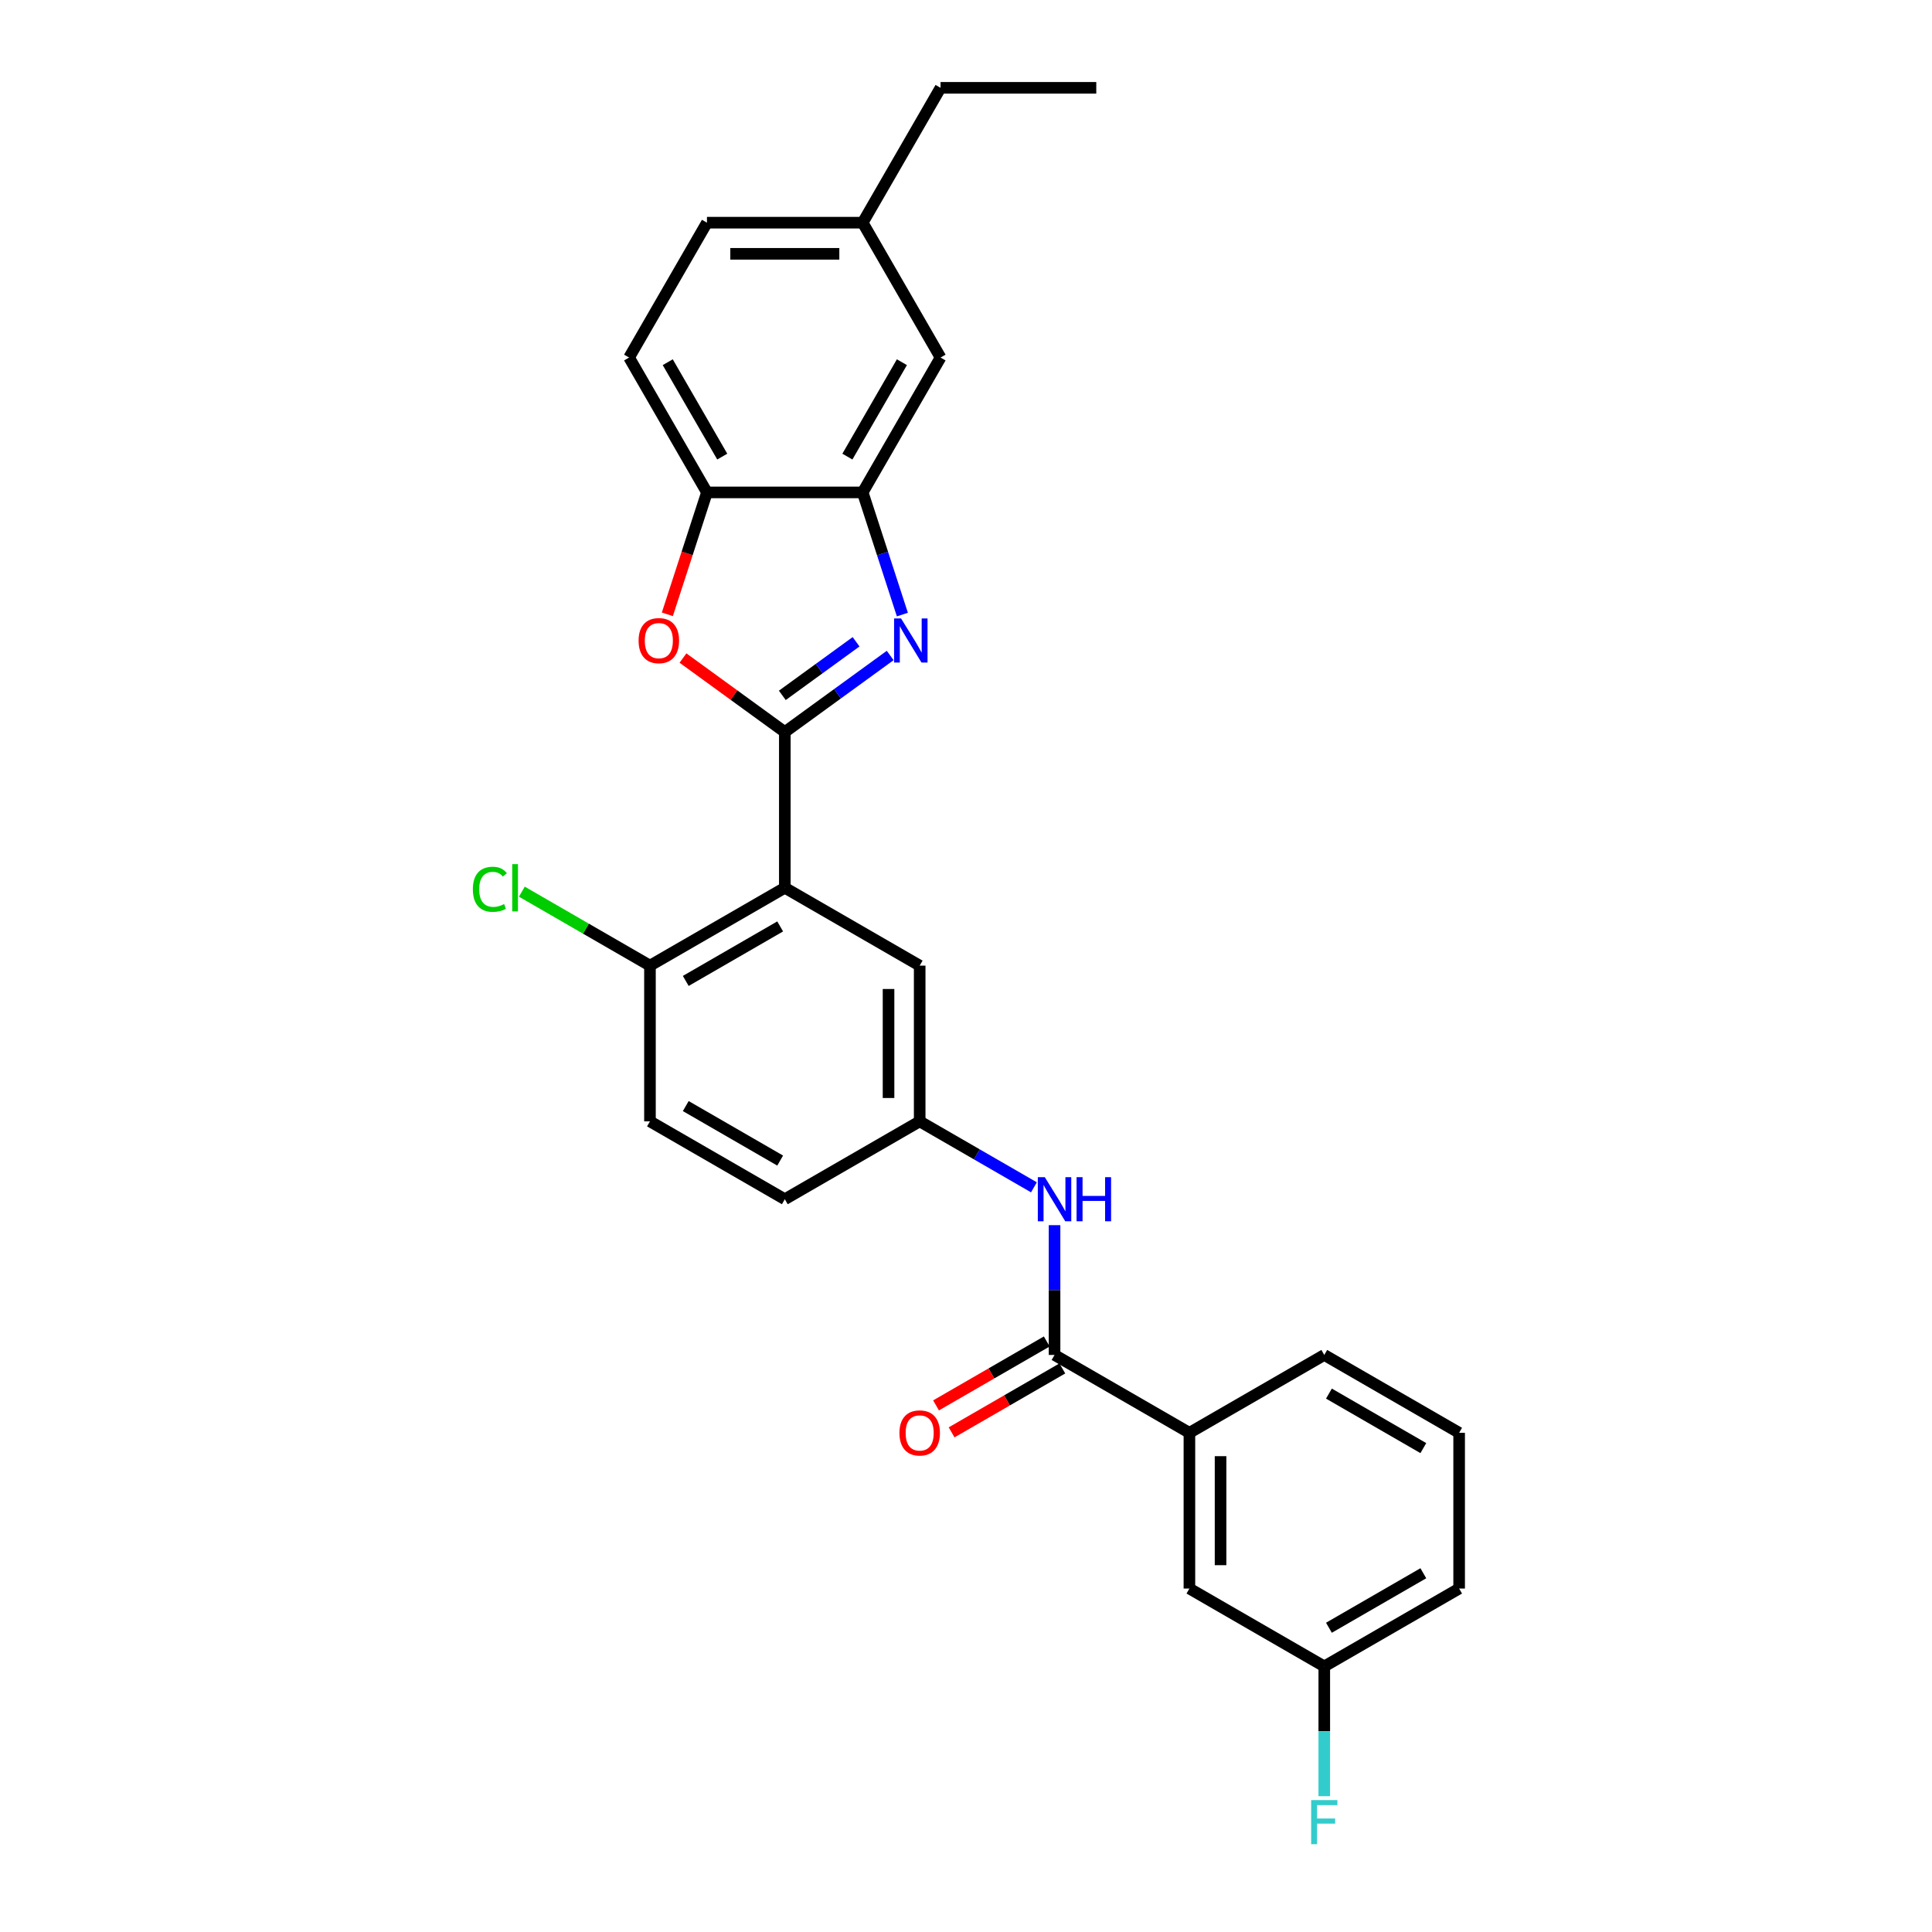<?xml version='1.0' encoding='iso-8859-1'?>
<svg version='1.1' baseProfile='full'
              xmlns='http://www.w3.org/2000/svg'
                      xmlns:rdkit='http://www.rdkit.org/xml'
                      xmlns:xlink='http://www.w3.org/1999/xlink'
                  xml:space='preserve'
width='1000px' height='1000px' viewBox='0 0 1000 1000'>
<!-- END OF HEADER -->
<rect style='opacity:1.0;fill:#FFFFFF;stroke:none' width='1000' height='1000' x='0' y='0'> </rect>
<path class='bond-0' d='M 406.223,378.906 L 433.491,359.094' style='fill:none;fill-rule:evenodd;stroke:#000000;stroke-width:6px;stroke-linecap:butt;stroke-linejoin:miter;stroke-opacity:1' />
<path class='bond-0' d='M 433.491,359.094 L 460.76,339.282' style='fill:none;fill-rule:evenodd;stroke:#0000FF;stroke-width:6px;stroke-linecap:butt;stroke-linejoin:miter;stroke-opacity:1' />
<path class='bond-0' d='M 404.928,359.92 L 424.016,346.052' style='fill:none;fill-rule:evenodd;stroke:#000000;stroke-width:6px;stroke-linecap:butt;stroke-linejoin:miter;stroke-opacity:1' />
<path class='bond-0' d='M 424.016,346.052 L 443.104,332.183' style='fill:none;fill-rule:evenodd;stroke:#0000FF;stroke-width:6px;stroke-linecap:butt;stroke-linejoin:miter;stroke-opacity:1' />
<path class='bond-1' d='M 406.223,378.906 L 406.223,459.509' style='fill:none;fill-rule:evenodd;stroke:#000000;stroke-width:6px;stroke-linecap:butt;stroke-linejoin:miter;stroke-opacity:1' />
<path class='bond-2' d='M 406.223,378.906 L 379.864,359.755' style='fill:none;fill-rule:evenodd;stroke:#000000;stroke-width:6px;stroke-linecap:butt;stroke-linejoin:miter;stroke-opacity:1' />
<path class='bond-2' d='M 379.864,359.755 L 353.506,340.605' style='fill:none;fill-rule:evenodd;stroke:#FF0000;stroke-width:6px;stroke-linecap:butt;stroke-linejoin:miter;stroke-opacity:1' />
<path class='bond-3' d='M 467.069,318.099 L 456.797,286.484' style='fill:none;fill-rule:evenodd;stroke:#0000FF;stroke-width:6px;stroke-linecap:butt;stroke-linejoin:miter;stroke-opacity:1' />
<path class='bond-3' d='M 456.797,286.484 L 446.524,254.869' style='fill:none;fill-rule:evenodd;stroke:#000000;stroke-width:6px;stroke-linecap:butt;stroke-linejoin:miter;stroke-opacity:1' />
<path class='bond-8' d='M 406.223,459.509 L 336.418,499.811' style='fill:none;fill-rule:evenodd;stroke:#000000;stroke-width:6px;stroke-linecap:butt;stroke-linejoin:miter;stroke-opacity:1' />
<path class='bond-8' d='M 403.812,479.516 L 354.949,507.727' style='fill:none;fill-rule:evenodd;stroke:#000000;stroke-width:6px;stroke-linecap:butt;stroke-linejoin:miter;stroke-opacity:1' />
<path class='bond-9' d='M 406.223,459.509 L 476.027,499.811' style='fill:none;fill-rule:evenodd;stroke:#000000;stroke-width:6px;stroke-linecap:butt;stroke-linejoin:miter;stroke-opacity:1' />
<path class='bond-5' d='M 345.418,317.97 L 355.669,286.42' style='fill:none;fill-rule:evenodd;stroke:#FF0000;stroke-width:6px;stroke-linecap:butt;stroke-linejoin:miter;stroke-opacity:1' />
<path class='bond-5' d='M 355.669,286.42 L 365.921,254.869' style='fill:none;fill-rule:evenodd;stroke:#000000;stroke-width:6px;stroke-linecap:butt;stroke-linejoin:miter;stroke-opacity:1' />
<path class='bond-11' d='M 446.524,254.869 L 486.826,185.064' style='fill:none;fill-rule:evenodd;stroke:#000000;stroke-width:6px;stroke-linecap:butt;stroke-linejoin:miter;stroke-opacity:1' />
<path class='bond-11' d='M 438.609,236.338 L 466.82,187.475' style='fill:none;fill-rule:evenodd;stroke:#000000;stroke-width:6px;stroke-linecap:butt;stroke-linejoin:miter;stroke-opacity:1' />
<path class='bond-27' d='M 446.524,254.869 L 365.921,254.869' style='fill:none;fill-rule:evenodd;stroke:#000000;stroke-width:6px;stroke-linecap:butt;stroke-linejoin:miter;stroke-opacity:1' />
<path class='bond-4' d='M 545.832,701.321 L 545.832,667.733' style='fill:none;fill-rule:evenodd;stroke:#000000;stroke-width:6px;stroke-linecap:butt;stroke-linejoin:miter;stroke-opacity:1' />
<path class='bond-4' d='M 545.832,667.733 L 545.832,634.146' style='fill:none;fill-rule:evenodd;stroke:#0000FF;stroke-width:6px;stroke-linecap:butt;stroke-linejoin:miter;stroke-opacity:1' />
<path class='bond-7' d='M 545.832,701.321 L 615.637,741.623' style='fill:none;fill-rule:evenodd;stroke:#000000;stroke-width:6px;stroke-linecap:butt;stroke-linejoin:miter;stroke-opacity:1' />
<path class='bond-12' d='M 541.802,694.34 L 513.146,710.885' style='fill:none;fill-rule:evenodd;stroke:#000000;stroke-width:6px;stroke-linecap:butt;stroke-linejoin:miter;stroke-opacity:1' />
<path class='bond-12' d='M 513.146,710.885 L 484.491,727.429' style='fill:none;fill-rule:evenodd;stroke:#FF0000;stroke-width:6px;stroke-linecap:butt;stroke-linejoin:miter;stroke-opacity:1' />
<path class='bond-12' d='M 549.863,708.301 L 521.207,724.846' style='fill:none;fill-rule:evenodd;stroke:#000000;stroke-width:6px;stroke-linecap:butt;stroke-linejoin:miter;stroke-opacity:1' />
<path class='bond-12' d='M 521.207,724.846 L 492.551,741.39' style='fill:none;fill-rule:evenodd;stroke:#FF0000;stroke-width:6px;stroke-linecap:butt;stroke-linejoin:miter;stroke-opacity:1' />
<path class='bond-14' d='M 365.921,254.869 L 325.619,185.064' style='fill:none;fill-rule:evenodd;stroke:#000000;stroke-width:6px;stroke-linecap:butt;stroke-linejoin:miter;stroke-opacity:1' />
<path class='bond-14' d='M 373.836,236.338 L 345.625,187.475' style='fill:none;fill-rule:evenodd;stroke:#000000;stroke-width:6px;stroke-linecap:butt;stroke-linejoin:miter;stroke-opacity:1' />
<path class='bond-6' d='M 535.16,614.555 L 505.594,597.485' style='fill:none;fill-rule:evenodd;stroke:#0000FF;stroke-width:6px;stroke-linecap:butt;stroke-linejoin:miter;stroke-opacity:1' />
<path class='bond-6' d='M 505.594,597.485 L 476.027,580.415' style='fill:none;fill-rule:evenodd;stroke:#000000;stroke-width:6px;stroke-linecap:butt;stroke-linejoin:miter;stroke-opacity:1' />
<path class='bond-13' d='M 615.637,741.623 L 615.637,822.226' style='fill:none;fill-rule:evenodd;stroke:#000000;stroke-width:6px;stroke-linecap:butt;stroke-linejoin:miter;stroke-opacity:1' />
<path class='bond-13' d='M 631.758,753.713 L 631.758,810.136' style='fill:none;fill-rule:evenodd;stroke:#000000;stroke-width:6px;stroke-linecap:butt;stroke-linejoin:miter;stroke-opacity:1' />
<path class='bond-22' d='M 615.637,741.623 L 685.442,701.321' style='fill:none;fill-rule:evenodd;stroke:#000000;stroke-width:6px;stroke-linecap:butt;stroke-linejoin:miter;stroke-opacity:1' />
<path class='bond-15' d='M 336.418,499.811 L 336.418,580.415' style='fill:none;fill-rule:evenodd;stroke:#000000;stroke-width:6px;stroke-linecap:butt;stroke-linejoin:miter;stroke-opacity:1' />
<path class='bond-19' d='M 336.418,499.811 L 303.264,480.67' style='fill:none;fill-rule:evenodd;stroke:#000000;stroke-width:6px;stroke-linecap:butt;stroke-linejoin:miter;stroke-opacity:1' />
<path class='bond-19' d='M 303.264,480.67 L 270.111,461.529' style='fill:none;fill-rule:evenodd;stroke:#00CC00;stroke-width:6px;stroke-linecap:butt;stroke-linejoin:miter;stroke-opacity:1' />
<path class='bond-10' d='M 476.027,499.811 L 476.027,580.415' style='fill:none;fill-rule:evenodd;stroke:#000000;stroke-width:6px;stroke-linecap:butt;stroke-linejoin:miter;stroke-opacity:1' />
<path class='bond-10' d='M 459.907,511.902 L 459.907,568.324' style='fill:none;fill-rule:evenodd;stroke:#000000;stroke-width:6px;stroke-linecap:butt;stroke-linejoin:miter;stroke-opacity:1' />
<path class='bond-18' d='M 476.027,580.415 L 406.223,620.717' style='fill:none;fill-rule:evenodd;stroke:#000000;stroke-width:6px;stroke-linecap:butt;stroke-linejoin:miter;stroke-opacity:1' />
<path class='bond-17' d='M 486.826,185.064 L 446.524,115.259' style='fill:none;fill-rule:evenodd;stroke:#000000;stroke-width:6px;stroke-linecap:butt;stroke-linejoin:miter;stroke-opacity:1' />
<path class='bond-16' d='M 615.637,822.226 L 685.442,862.528' style='fill:none;fill-rule:evenodd;stroke:#000000;stroke-width:6px;stroke-linecap:butt;stroke-linejoin:miter;stroke-opacity:1' />
<path class='bond-20' d='M 325.619,185.064 L 365.921,115.259' style='fill:none;fill-rule:evenodd;stroke:#000000;stroke-width:6px;stroke-linecap:butt;stroke-linejoin:miter;stroke-opacity:1' />
<path class='bond-29' d='M 336.418,580.415 L 406.223,620.717' style='fill:none;fill-rule:evenodd;stroke:#000000;stroke-width:6px;stroke-linecap:butt;stroke-linejoin:miter;stroke-opacity:1' />
<path class='bond-29' d='M 354.949,572.499 L 403.812,600.711' style='fill:none;fill-rule:evenodd;stroke:#000000;stroke-width:6px;stroke-linecap:butt;stroke-linejoin:miter;stroke-opacity:1' />
<path class='bond-21' d='M 685.442,862.528 L 685.442,896.116' style='fill:none;fill-rule:evenodd;stroke:#000000;stroke-width:6px;stroke-linecap:butt;stroke-linejoin:miter;stroke-opacity:1' />
<path class='bond-21' d='M 685.442,896.116 L 685.442,929.703' style='fill:none;fill-rule:evenodd;stroke:#33CCCC;stroke-width:6px;stroke-linecap:butt;stroke-linejoin:miter;stroke-opacity:1' />
<path class='bond-30' d='M 685.442,862.528 L 755.247,822.226' style='fill:none;fill-rule:evenodd;stroke:#000000;stroke-width:6px;stroke-linecap:butt;stroke-linejoin:miter;stroke-opacity:1' />
<path class='bond-30' d='M 687.852,842.522 L 736.716,814.311' style='fill:none;fill-rule:evenodd;stroke:#000000;stroke-width:6px;stroke-linecap:butt;stroke-linejoin:miter;stroke-opacity:1' />
<path class='bond-25' d='M 446.524,115.259 L 486.826,45.455' style='fill:none;fill-rule:evenodd;stroke:#000000;stroke-width:6px;stroke-linecap:butt;stroke-linejoin:miter;stroke-opacity:1' />
<path class='bond-28' d='M 446.524,115.259 L 365.921,115.259' style='fill:none;fill-rule:evenodd;stroke:#000000;stroke-width:6px;stroke-linecap:butt;stroke-linejoin:miter;stroke-opacity:1' />
<path class='bond-28' d='M 434.434,131.38 L 378.011,131.38' style='fill:none;fill-rule:evenodd;stroke:#000000;stroke-width:6px;stroke-linecap:butt;stroke-linejoin:miter;stroke-opacity:1' />
<path class='bond-23' d='M 685.442,701.321 L 755.247,741.623' style='fill:none;fill-rule:evenodd;stroke:#000000;stroke-width:6px;stroke-linecap:butt;stroke-linejoin:miter;stroke-opacity:1' />
<path class='bond-23' d='M 687.852,721.327 L 736.716,749.538' style='fill:none;fill-rule:evenodd;stroke:#000000;stroke-width:6px;stroke-linecap:butt;stroke-linejoin:miter;stroke-opacity:1' />
<path class='bond-24' d='M 755.247,741.623 L 755.247,822.226' style='fill:none;fill-rule:evenodd;stroke:#000000;stroke-width:6px;stroke-linecap:butt;stroke-linejoin:miter;stroke-opacity:1' />
<path class='bond-26' d='M 486.826,45.455 L 567.43,45.455' style='fill:none;fill-rule:evenodd;stroke:#000000;stroke-width:6px;stroke-linecap:butt;stroke-linejoin:miter;stroke-opacity:1' />
<path  class='atom-1' d='M 466.387 320.114
L 473.867 332.205
Q 474.608 333.398, 475.801 335.558
Q 476.994 337.718, 477.058 337.847
L 477.058 320.114
L 480.089 320.114
L 480.089 342.941
L 476.962 342.941
L 468.934 329.722
Q 467.999 328.175, 466.999 326.402
Q 466.032 324.628, 465.742 324.08
L 465.742 342.941
L 462.775 342.941
L 462.775 320.114
L 466.387 320.114
' fill='#0000FF'/>
<path  class='atom-3' d='M 330.534 331.592
Q 330.534 326.111, 333.243 323.048
Q 335.951 319.986, 341.013 319.986
Q 346.075 319.986, 348.783 323.048
Q 351.491 326.111, 351.491 331.592
Q 351.491 337.138, 348.751 340.298
Q 346.01 343.425, 341.013 343.425
Q 335.983 343.425, 333.243 340.298
Q 330.534 337.17, 330.534 331.592
M 341.013 340.846
Q 344.495 340.846, 346.365 338.524
Q 348.267 336.171, 348.267 331.592
Q 348.267 327.111, 346.365 324.854
Q 344.495 322.565, 341.013 322.565
Q 337.531 322.565, 335.628 324.822
Q 333.758 327.079, 333.758 331.592
Q 333.758 336.203, 335.628 338.524
Q 337.531 340.846, 341.013 340.846
' fill='#FF0000'/>
<path  class='atom-7' d='M 540.787 609.303
L 548.267 621.394
Q 549.008 622.587, 550.201 624.747
Q 551.394 626.907, 551.458 627.036
L 551.458 609.303
L 554.489 609.303
L 554.489 632.13
L 551.362 632.13
L 543.334 618.911
Q 542.399 617.364, 541.399 615.591
Q 540.432 613.817, 540.142 613.269
L 540.142 632.13
L 537.175 632.13
L 537.175 609.303
L 540.787 609.303
' fill='#0000FF'/>
<path  class='atom-7' d='M 557.23 609.303
L 560.325 609.303
L 560.325 619.008
L 571.996 619.008
L 571.996 609.303
L 575.091 609.303
L 575.091 632.13
L 571.996 632.13
L 571.996 621.587
L 560.325 621.587
L 560.325 632.13
L 557.23 632.13
L 557.23 609.303
' fill='#0000FF'/>
<path  class='atom-13' d='M 465.549 741.687
Q 465.549 736.206, 468.257 733.143
Q 470.966 730.08, 476.027 730.08
Q 481.089 730.08, 483.798 733.143
Q 486.506 736.206, 486.506 741.687
Q 486.506 747.233, 483.765 750.392
Q 481.025 753.52, 476.027 753.52
Q 470.998 753.52, 468.257 750.392
Q 465.549 747.265, 465.549 741.687
M 476.027 750.94
Q 479.51 750.94, 481.38 748.619
Q 483.282 746.265, 483.282 741.687
Q 483.282 737.205, 481.38 734.949
Q 479.51 732.659, 476.027 732.659
Q 472.545 732.659, 470.643 734.916
Q 468.773 737.173, 468.773 741.687
Q 468.773 746.298, 470.643 748.619
Q 472.545 750.94, 476.027 750.94
' fill='#FF0000'/>
<path  class='atom-20' d='M 244.753 460.299
Q 244.753 454.625, 247.397 451.659
Q 250.073 448.66, 255.135 448.66
Q 259.842 448.66, 262.357 451.981
L 260.229 453.722
Q 258.391 451.304, 255.135 451.304
Q 251.685 451.304, 249.847 453.625
Q 248.042 455.915, 248.042 460.299
Q 248.042 464.813, 249.912 467.135
Q 251.814 469.456, 255.489 469.456
Q 258.004 469.456, 260.938 467.941
L 261.841 470.359
Q 260.648 471.132, 258.843 471.584
Q 257.037 472.035, 255.038 472.035
Q 250.073 472.035, 247.397 469.005
Q 244.753 465.974, 244.753 460.299
' fill='#00CC00'/>
<path  class='atom-20' d='M 265.13 447.274
L 268.096 447.274
L 268.096 471.745
L 265.13 471.745
L 265.13 447.274
' fill='#00CC00'/>
<path  class='atom-22' d='M 678.655 931.718
L 692.229 931.718
L 692.229 934.33
L 681.718 934.33
L 681.718 941.262
L 691.068 941.262
L 691.068 943.906
L 681.718 943.906
L 681.718 954.545
L 678.655 954.545
L 678.655 931.718
' fill='#33CCCC'/>
</svg>
